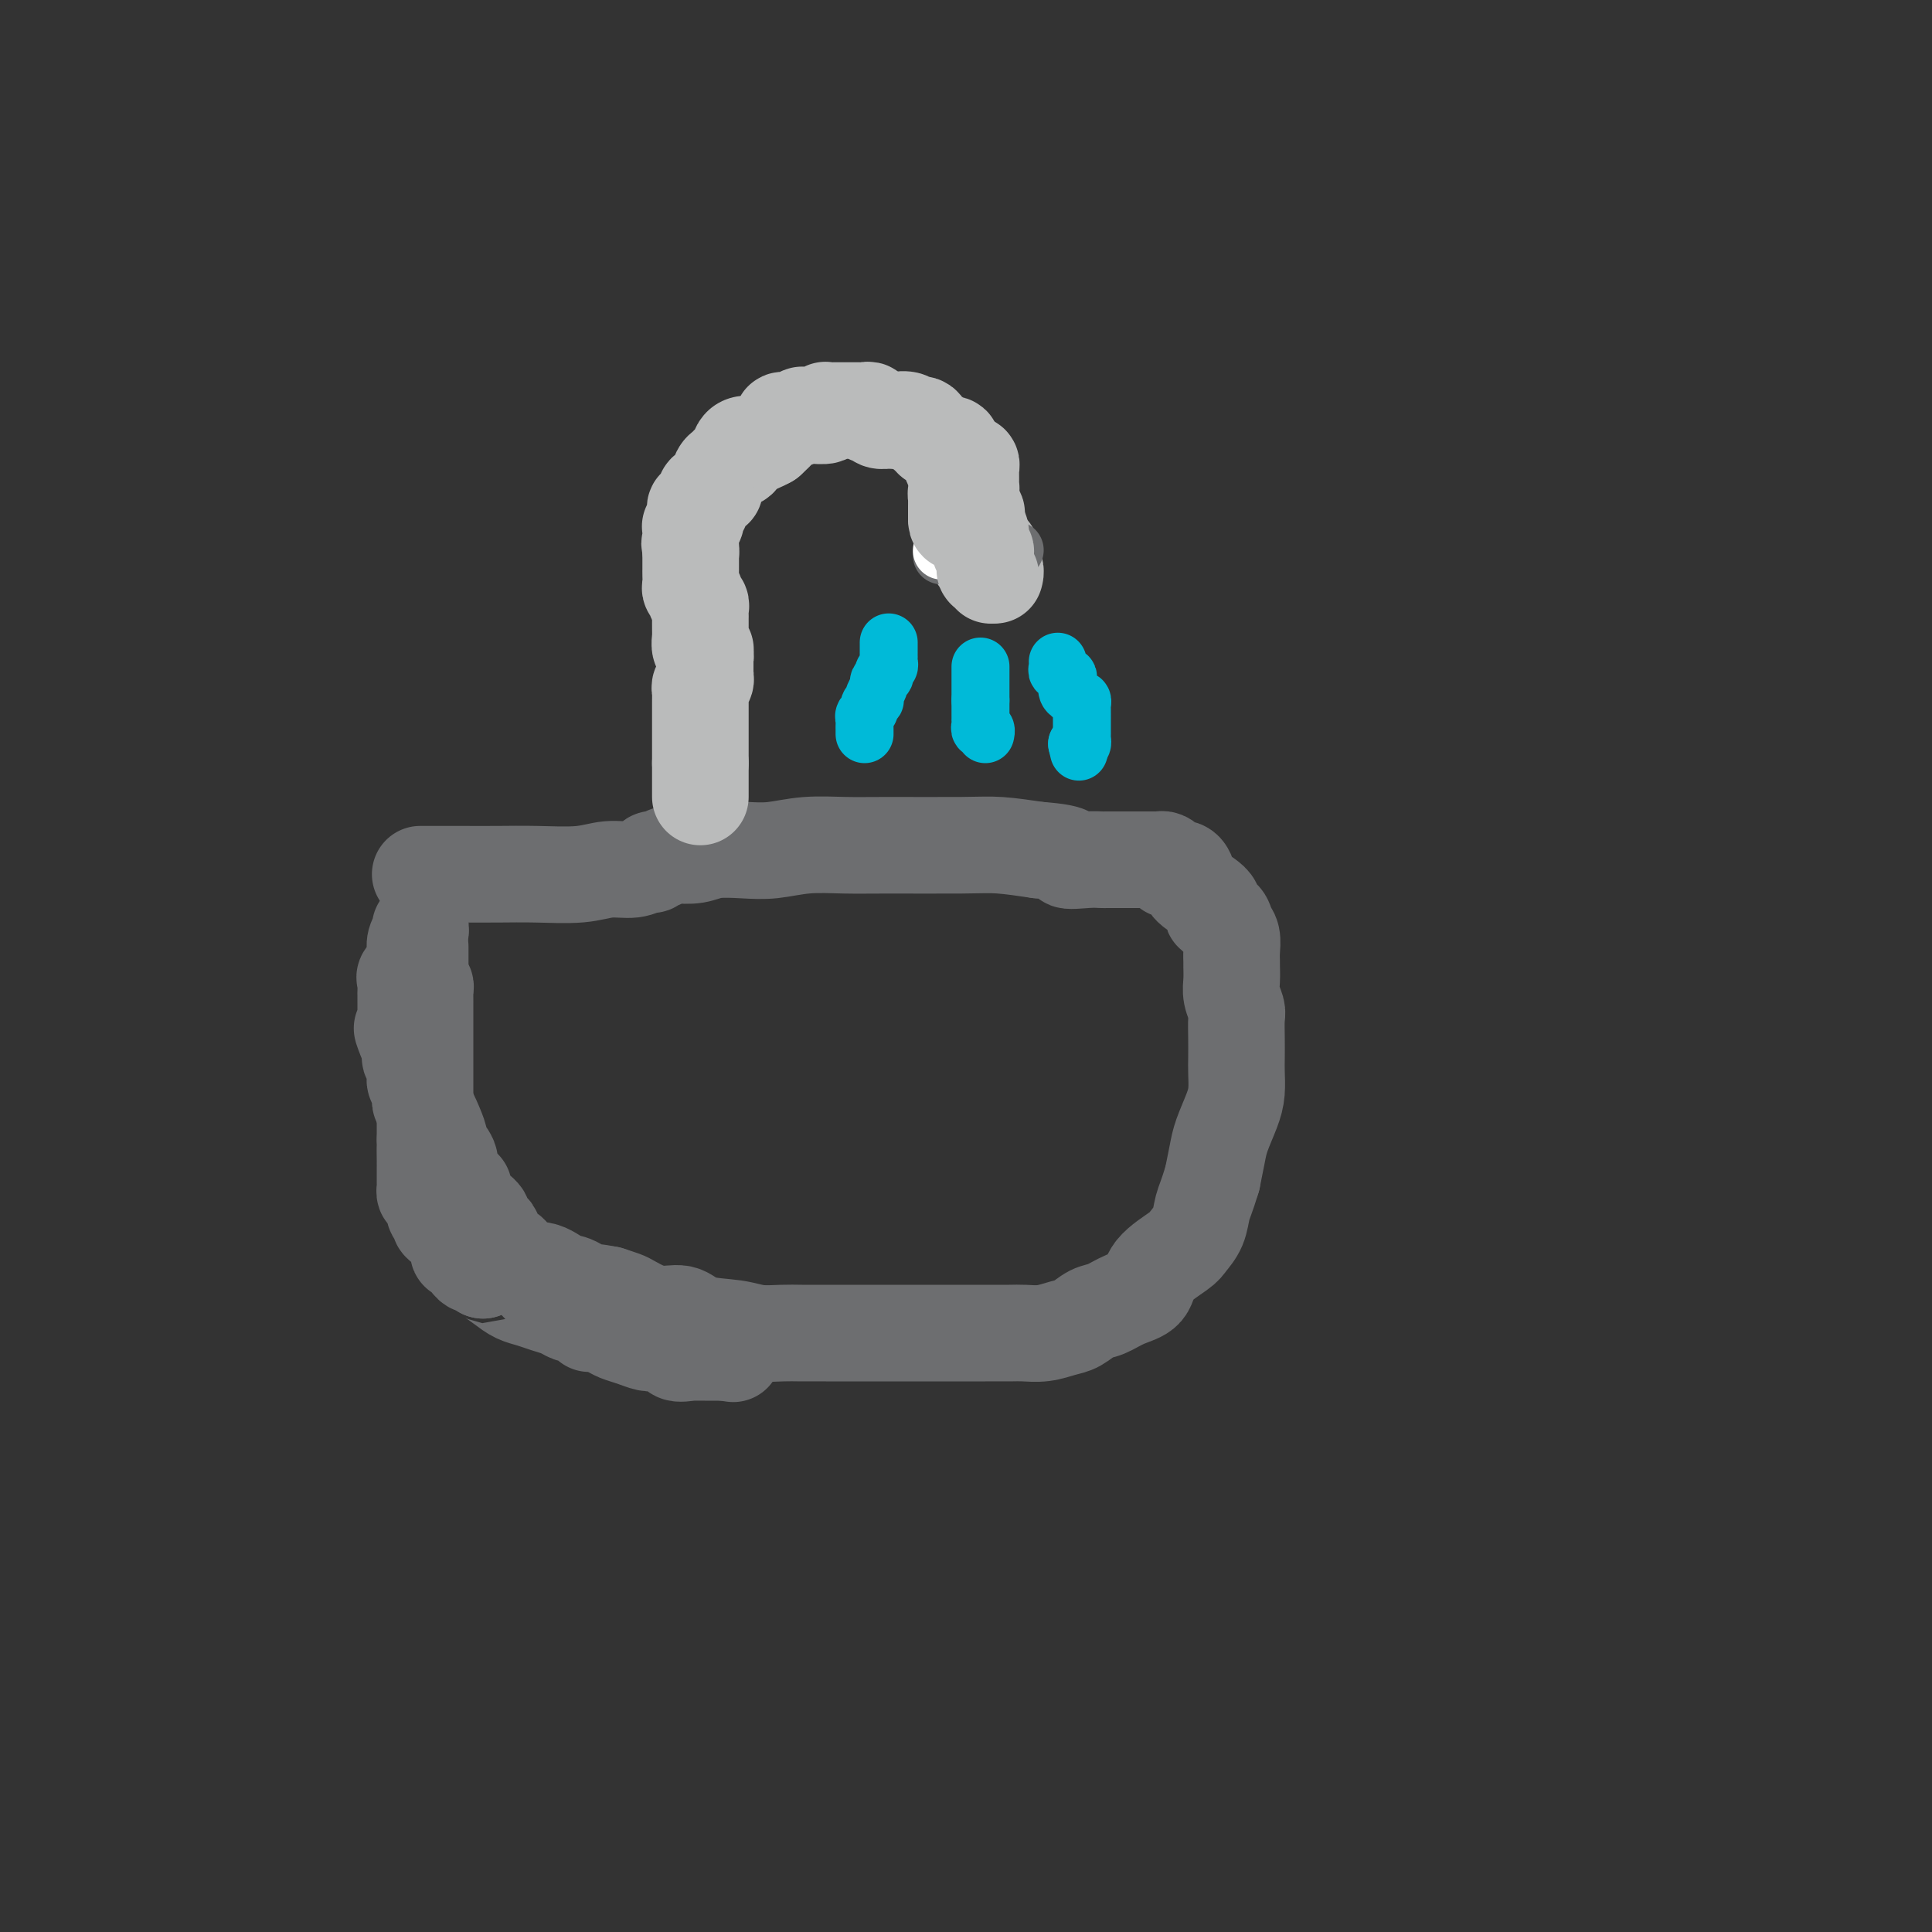 <svg viewBox='0 0 400 400' version='1.1' xmlns='http://www.w3.org/2000/svg' xmlns:xlink='http://www.w3.org/1999/xlink'><rect x="0" y="0" width="400" height="400" fill="#333333" stroke="none"/><g fill='none' stroke='#6D6E70' stroke-width='20' stroke-linecap='round' stroke-linejoin='round'><path d='M87,181c0.275,0.000 0.549,0.000 1,0c0.451,-0.000 1.078,-0.000 2,0c0.922,0.000 2.139,0.001 3,0c0.861,-0.001 1.366,-0.004 3,0c1.634,0.004 4.398,0.016 7,0c2.602,-0.016 5.044,-0.061 8,0c2.956,0.061 6.428,0.228 9,0c2.572,-0.228 4.243,-0.849 6,-1c1.757,-0.151 3.598,0.170 5,0c1.402,-0.170 2.365,-0.829 3,-1c0.635,-0.171 0.943,0.147 1,0c0.057,-0.147 -0.138,-0.758 0,-1c0.138,-0.242 0.610,-0.117 1,0c0.390,0.117 0.700,0.224 1,0c0.300,-0.224 0.592,-0.778 1,-1c0.408,-0.222 0.932,-0.111 2,0c1.068,0.111 2.680,0.222 4,0c1.320,-0.222 2.346,-0.777 4,-1c1.654,-0.223 3.934,-0.112 6,0c2.066,0.112 3.917,0.226 6,0c2.083,-0.226 4.399,-0.793 7,-1c2.601,-0.207 5.487,-0.053 8,0c2.513,0.053 4.653,0.004 9,0c4.347,-0.004 10.901,0.037 15,0c4.099,-0.037 5.743,-0.154 8,0c2.257,0.154 5.129,0.577 8,1'/><path d='M215,176c8.587,0.608 6.055,1.627 6,2c-0.055,0.373 2.366,0.100 4,0c1.634,-0.100 2.479,-0.027 3,0c0.521,0.027 0.716,0.007 1,0c0.284,-0.007 0.657,-0.002 1,0c0.343,0.002 0.655,0.001 1,0c0.345,-0.001 0.722,-0.000 1,0c0.278,0.000 0.456,0.000 1,0c0.544,-0.000 1.452,-0.000 2,0c0.548,0.000 0.734,0.000 1,0c0.266,-0.000 0.610,-0.000 1,0c0.390,0.000 0.826,0.000 1,0c0.174,-0.000 0.087,-0.000 0,0'/><path d='M238,178c0.331,-0.006 0.663,-0.012 1,0c0.337,0.012 0.681,0.042 1,0c0.319,-0.042 0.614,-0.157 1,0c0.386,0.157 0.864,0.584 1,1c0.136,0.416 -0.069,0.820 0,1c0.069,0.180 0.412,0.135 1,0c0.588,-0.135 1.420,-0.359 2,0c0.580,0.359 0.908,1.299 1,2c0.092,0.701 -0.053,1.161 1,2c1.053,0.839 3.305,2.058 4,3c0.695,0.942 -0.168,1.607 0,2c0.168,0.393 1.365,0.515 2,1c0.635,0.485 0.706,1.333 1,2c0.294,0.667 0.811,1.155 1,2c0.189,0.845 0.050,2.049 0,3c-0.050,0.951 -0.010,1.648 0,2c0.010,0.352 -0.012,0.358 0,1c0.012,0.642 0.056,1.921 0,3c-0.056,1.079 -0.211,1.959 0,3c0.211,1.041 0.788,2.245 1,3c0.212,0.755 0.057,1.062 0,2c-0.057,0.938 -0.017,2.507 0,4c0.017,1.493 0.012,2.910 0,4c-0.012,1.090 -0.031,1.855 0,3c0.031,1.145 0.110,2.672 0,4c-0.110,1.328 -0.411,2.459 -1,4c-0.589,1.541 -1.466,3.492 -2,5c-0.534,1.508 -0.724,2.574 -1,4c-0.276,1.426 -0.638,3.213 -1,5'/><path d='M251,244c-1.195,3.944 -1.683,4.806 -2,6c-0.317,1.194 -0.464,2.722 -1,4c-0.536,1.278 -1.462,2.306 -2,3c-0.538,0.694 -0.689,1.055 -2,2c-1.311,0.945 -3.782,2.476 -5,4c-1.218,1.524 -1.183,3.042 -2,4c-0.817,0.958 -2.486,1.356 -4,2c-1.514,0.644 -2.872,1.535 -4,2c-1.128,0.465 -2.024,0.503 -3,1c-0.976,0.497 -2.030,1.454 -3,2c-0.970,0.546 -1.854,0.682 -3,1c-1.146,0.318 -2.554,0.817 -4,1c-1.446,0.183 -2.932,0.049 -4,0c-1.068,-0.049 -1.719,-0.013 -3,0c-1.281,0.013 -3.191,0.004 -5,0c-1.809,-0.004 -3.516,-0.001 -6,0c-2.484,0.001 -5.744,0.000 -8,0c-2.256,-0.000 -3.506,0.000 -5,0c-1.494,-0.000 -3.230,-0.000 -5,0c-1.770,0.000 -3.572,0.001 -5,0c-1.428,-0.001 -2.483,-0.004 -4,0c-1.517,0.004 -3.498,0.013 -5,0c-1.502,-0.013 -2.525,-0.050 -4,0c-1.475,0.050 -3.400,0.187 -5,0c-1.600,-0.187 -2.873,-0.698 -5,-1c-2.127,-0.302 -5.107,-0.396 -7,-1c-1.893,-0.604 -2.698,-1.720 -4,-2c-1.302,-0.280 -3.102,0.275 -5,0c-1.898,-0.275 -3.896,-1.382 -5,-2c-1.104,-0.618 -1.316,-0.748 -2,-1c-0.684,-0.252 -1.842,-0.626 -3,-1'/><path d='M126,268c-5.555,-1.123 -3.943,0.070 -4,0c-0.057,-0.070 -1.783,-1.402 -3,-2c-1.217,-0.598 -1.925,-0.462 -3,-1c-1.075,-0.538 -2.516,-1.752 -4,-2c-1.484,-0.248 -3.011,0.468 -4,0c-0.989,-0.468 -1.440,-2.122 -2,-3c-0.560,-0.878 -1.230,-0.980 -2,-1c-0.770,-0.020 -1.641,0.041 -2,0c-0.359,-0.041 -0.207,-0.184 0,-1c0.207,-0.816 0.468,-2.306 0,-3c-0.468,-0.694 -1.666,-0.592 -2,-1c-0.334,-0.408 0.196,-1.326 0,-2c-0.196,-0.674 -1.118,-1.105 -2,-2c-0.882,-0.895 -1.723,-2.255 -2,-3c-0.277,-0.745 0.009,-0.876 0,-1c-0.009,-0.124 -0.313,-0.241 -1,-1c-0.687,-0.759 -1.755,-2.158 -2,-3c-0.245,-0.842 0.334,-1.126 0,-2c-0.334,-0.874 -1.582,-2.338 -2,-3c-0.418,-0.662 -0.006,-0.523 0,-1c0.006,-0.477 -0.395,-1.571 -1,-3c-0.605,-1.429 -1.416,-3.195 -2,-4c-0.584,-0.805 -0.941,-0.650 -1,-1c-0.059,-0.350 0.181,-1.206 0,-2c-0.181,-0.794 -0.784,-1.527 -1,-2c-0.216,-0.473 -0.044,-0.686 0,-1c0.044,-0.314 -0.041,-0.731 0,-1c0.041,-0.269 0.207,-0.392 0,-1c-0.207,-0.608 -0.786,-1.702 -1,-2c-0.214,-0.298 -0.061,0.201 0,0c0.061,-0.201 0.031,-1.100 0,-2'/><path d='M85,217c-2.856,-6.933 -1.497,-3.266 -1,-2c0.497,1.266 0.133,0.131 0,-1c-0.133,-1.131 -0.035,-2.257 0,-3c0.035,-0.743 0.007,-1.101 0,-2c-0.007,-0.899 0.006,-2.338 0,-3c-0.006,-0.662 -0.030,-0.549 0,-1c0.030,-0.451 0.113,-1.468 0,-2c-0.113,-0.532 -0.424,-0.579 0,-1c0.424,-0.421 1.581,-1.216 2,-2c0.419,-0.784 0.098,-1.559 0,-2c-0.098,-0.441 0.026,-0.549 0,-1c-0.026,-0.451 -0.203,-1.245 0,-2c0.203,-0.755 0.785,-1.473 1,-2c0.215,-0.527 0.061,-0.865 0,-1c-0.061,-0.135 -0.031,-0.068 0,0'/><path d='M87,196c0.000,0.438 0.000,0.877 0,1c-0.000,0.123 -0.000,-0.068 0,0c0.000,0.068 0.000,0.396 0,1c-0.000,0.604 -0.001,1.485 0,2c0.001,0.515 0.004,0.663 0,1c-0.004,0.337 -0.015,0.864 0,1c0.015,0.136 0.057,-0.118 0,0c-0.057,0.118 -0.211,0.609 0,1c0.211,0.391 0.789,0.682 1,1c0.211,0.318 0.057,0.661 0,1c-0.057,0.339 -0.015,0.672 0,1c0.015,0.328 0.004,0.651 0,1c-0.004,0.349 -0.001,0.723 0,1c0.001,0.277 0.000,0.455 0,1c-0.000,0.545 -0.000,1.456 0,2c0.000,0.544 0.000,0.719 0,1c-0.000,0.281 -0.000,0.667 0,1c0.000,0.333 0.000,0.613 0,1c-0.000,0.387 -0.000,0.881 0,1c0.000,0.119 0.000,-0.138 0,0c-0.000,0.138 -0.000,0.670 0,1c0.000,0.330 0.000,0.456 0,1c-0.000,0.544 -0.000,1.506 0,2c0.000,0.494 0.000,0.522 0,1c-0.000,0.478 -0.000,1.407 0,2c0.000,0.593 0.000,0.850 0,2c-0.000,1.150 -0.000,3.192 0,4c0.000,0.808 0.000,0.382 0,1c-0.000,0.618 -0.000,2.282 0,3c0.000,0.718 0.000,0.491 0,1c-0.000,0.509 -0.000,1.755 0,3'/><path d='M88,236c0.155,6.537 0.041,2.879 0,2c-0.041,-0.879 -0.011,1.021 0,2c0.011,0.979 0.003,1.036 0,1c-0.003,-0.036 -0.001,-0.165 0,0c0.001,0.165 0.000,0.623 0,1c-0.000,0.377 0.000,0.674 0,1c-0.000,0.326 -0.001,0.680 0,1c0.001,0.320 0.003,0.607 0,1c-0.003,0.393 -0.011,0.892 0,1c0.011,0.108 0.041,-0.173 0,0c-0.041,0.173 -0.154,0.802 0,1c0.154,0.198 0.576,-0.035 1,0c0.424,0.035 0.850,0.338 1,1c0.150,0.662 0.026,1.683 0,2c-0.026,0.317 0.048,-0.071 0,0c-0.048,0.071 -0.216,0.600 0,1c0.216,0.400 0.818,0.669 1,1c0.182,0.331 -0.056,0.723 0,1c0.056,0.277 0.407,0.439 1,1c0.593,0.561 1.430,1.522 2,2c0.570,0.478 0.874,0.474 1,1c0.126,0.526 0.075,1.580 0,2c-0.075,0.420 -0.175,0.204 0,0c0.175,-0.204 0.625,-0.395 1,0c0.375,0.395 0.675,1.377 1,2c0.325,0.623 0.675,0.889 1,1c0.325,0.111 0.626,0.068 1,0c0.374,-0.068 0.821,-0.162 1,0c0.179,0.162 0.089,0.581 0,1'/><path d='M100,263c1.630,1.991 0.705,0.967 1,1c0.295,0.033 1.812,1.122 3,2c1.188,0.878 2.048,1.546 3,2c0.952,0.454 1.995,0.696 3,1c1.005,0.304 1.971,0.670 3,1c1.029,0.330 2.122,0.623 3,1c0.878,0.377 1.541,0.837 2,1c0.459,0.163 0.715,0.029 1,0c0.285,-0.029 0.598,0.049 1,0c0.402,-0.049 0.894,-0.224 1,0c0.106,0.224 -0.172,0.848 0,1c0.172,0.152 0.794,-0.166 1,0c0.206,0.166 -0.003,0.818 0,1c0.003,0.182 0.217,-0.105 1,0c0.783,0.105 2.135,0.603 3,1c0.865,0.397 1.244,0.695 2,1c0.756,0.305 1.890,0.618 3,1c1.110,0.382 2.197,0.832 3,1c0.803,0.168 1.323,0.052 2,0c0.677,-0.052 1.512,-0.042 2,0c0.488,0.042 0.629,0.116 1,0c0.371,-0.116 0.974,-0.424 1,0c0.026,0.424 -0.523,1.578 0,2c0.523,0.422 2.119,0.113 3,0c0.881,-0.113 1.048,-0.030 1,0c-0.048,0.030 -0.311,0.008 0,0c0.311,-0.008 1.197,-0.002 2,0c0.803,0.002 1.524,0.001 2,0c0.476,-0.001 0.707,-0.000 1,0c0.293,0.000 0.646,0.000 1,0'/><path d='M150,280c3.167,0.500 1.583,0.250 0,0'/></g>
<g fill='none' stroke='#BABBBB' stroke-width='20' stroke-linecap='round' stroke-linejoin='round'><path d='M145,165c0.000,-0.341 0.000,-0.683 0,-1c0.000,-0.317 0.000,-0.610 0,-1c0.000,-0.390 0.000,-0.878 0,-1c0.000,-0.122 0.000,0.122 0,0c0.000,-0.122 0.000,-0.610 0,-1c0.000,-0.390 0.000,-0.682 0,-1c0.000,-0.318 0.000,-0.662 0,-1c0.000,-0.338 0.000,-0.669 0,-1'/><path d='M145,158c0.000,-1.035 0.000,-0.123 0,0c-0.000,0.123 -0.000,-0.544 0,-1c0.000,-0.456 0.000,-0.699 0,-1c-0.000,-0.301 -0.000,-0.658 0,-1c0.000,-0.342 0.000,-0.669 0,-1c-0.000,-0.331 -0.000,-0.666 0,-1c0.000,-0.334 0.000,-0.667 0,-1c-0.000,-0.333 -0.000,-0.667 0,-1c0.000,-0.333 0.000,-0.666 0,-1c-0.000,-0.334 -0.000,-0.668 0,-1c0.000,-0.332 0.000,-0.663 0,-1c-0.000,-0.337 -0.000,-0.682 0,-1c0.000,-0.318 0.000,-0.610 0,-1c-0.000,-0.390 -0.001,-0.878 0,-1c0.001,-0.122 0.004,0.122 0,0c-0.004,-0.122 -0.015,-0.611 0,-1c0.015,-0.389 0.057,-0.678 0,-1c-0.057,-0.322 -0.211,-0.678 0,-1c0.211,-0.322 0.789,-0.610 1,-1c0.211,-0.390 0.057,-0.881 0,-1c-0.057,-0.119 -0.015,0.133 0,0c0.015,-0.133 0.004,-0.651 0,-1c-0.004,-0.349 -0.001,-0.528 0,-1c0.001,-0.472 0.001,-1.236 0,-2'/><path d='M146,136c0.138,-3.351 -0.015,-0.729 0,0c0.015,0.729 0.200,-0.435 0,-1c-0.200,-0.565 -0.786,-0.533 -1,-1c-0.214,-0.467 -0.057,-1.435 0,-2c0.057,-0.565 0.015,-0.729 0,-1c-0.015,-0.271 -0.004,-0.650 0,-1c0.004,-0.350 0.002,-0.671 0,-1c-0.002,-0.329 -0.005,-0.665 0,-1c0.005,-0.335 0.016,-0.667 0,-1c-0.016,-0.333 -0.061,-0.667 0,-1c0.061,-0.333 0.227,-0.666 0,-1c-0.227,-0.334 -0.845,-0.670 -1,-1c-0.155,-0.330 0.155,-0.653 0,-1c-0.155,-0.347 -0.774,-0.719 -1,-1c-0.226,-0.281 -0.061,-0.471 0,-1c0.061,-0.529 0.016,-1.399 0,-2c-0.016,-0.601 -0.004,-0.935 0,-1c0.004,-0.065 0.001,0.137 0,0c-0.001,-0.137 -0.000,-0.614 0,-1c0.000,-0.386 0.000,-0.681 0,-1c-0.000,-0.319 -0.000,-0.663 0,-1c0.000,-0.337 0.000,-0.669 0,-1'/><path d='M143,114c-0.464,-3.355 -0.124,-0.744 0,0c0.124,0.744 0.034,-0.379 0,-1c-0.034,-0.621 -0.010,-0.740 0,-1c0.010,-0.260 0.006,-0.661 0,-1c-0.006,-0.339 -0.016,-0.616 0,-1c0.016,-0.384 0.057,-0.876 0,-1c-0.057,-0.124 -0.212,0.121 0,0c0.212,-0.121 0.793,-0.607 1,-1c0.207,-0.393 0.042,-0.693 0,-1c-0.042,-0.307 0.040,-0.621 0,-1c-0.040,-0.379 -0.203,-0.822 0,-1c0.203,-0.178 0.772,-0.090 1,0c0.228,0.090 0.116,0.183 0,0c-0.116,-0.183 -0.237,-0.642 0,-1c0.237,-0.358 0.833,-0.615 1,-1c0.167,-0.385 -0.096,-0.898 0,-1c0.096,-0.102 0.551,0.208 1,0c0.449,-0.208 0.893,-0.934 1,-1c0.107,-0.066 -0.121,0.529 0,0c0.121,-0.529 0.593,-2.183 1,-3c0.407,-0.817 0.750,-0.796 1,-1c0.250,-0.204 0.409,-0.633 1,-1c0.591,-0.367 1.615,-0.673 2,-1c0.385,-0.327 0.130,-0.675 0,-1c-0.130,-0.325 -0.134,-0.626 0,-1c0.134,-0.374 0.407,-0.822 1,-1c0.593,-0.178 1.506,-0.086 2,0c0.494,0.086 0.570,0.168 1,0c0.430,-0.168 1.215,-0.584 2,-1'/><path d='M159,91c2.504,-2.343 1.265,-1.201 1,-1c-0.265,0.201 0.445,-0.538 1,-1c0.555,-0.462 0.957,-0.645 1,-1c0.043,-0.355 -0.271,-0.880 0,-1c0.271,-0.120 1.128,0.165 2,0c0.872,-0.165 1.761,-0.780 2,-1c0.239,-0.220 -0.171,-0.045 0,0c0.171,0.045 0.924,-0.041 2,0c1.076,0.041 2.477,0.207 3,0c0.523,-0.207 0.169,-0.788 0,-1c-0.169,-0.212 -0.151,-0.057 0,0c0.151,0.057 0.436,0.015 1,0c0.564,-0.015 1.408,-0.004 2,0c0.592,0.004 0.932,0.001 1,0c0.068,-0.001 -0.137,0.000 0,0c0.137,-0.000 0.615,-0.001 1,0c0.385,0.001 0.677,0.004 1,0c0.323,-0.004 0.678,-0.016 1,0c0.322,0.016 0.610,0.061 1,0c0.390,-0.061 0.882,-0.226 1,0c0.118,0.226 -0.137,0.845 0,1c0.137,0.155 0.666,-0.154 1,0c0.334,0.154 0.475,0.772 1,1c0.525,0.228 1.436,0.065 2,0c0.564,-0.065 0.782,-0.033 1,0'/><path d='M185,87c1.815,0.328 0.853,0.148 1,0c0.147,-0.148 1.402,-0.265 2,0c0.598,0.265 0.537,0.912 1,1c0.463,0.088 1.448,-0.384 2,0c0.552,0.384 0.672,1.624 1,2c0.328,0.376 0.866,-0.110 1,0c0.134,0.110 -0.136,0.817 0,1c0.136,0.183 0.677,-0.158 1,0c0.323,0.158 0.426,0.816 1,1c0.574,0.184 1.617,-0.105 2,0c0.383,0.105 0.107,0.605 0,1c-0.107,0.395 -0.043,0.686 0,1c0.043,0.314 0.067,0.650 0,1c-0.067,0.350 -0.224,0.712 0,1c0.224,0.288 0.828,0.501 1,1c0.172,0.499 -0.090,1.286 0,2c0.090,0.714 0.532,1.357 1,2c0.468,0.643 0.963,1.285 1,2c0.037,0.715 -0.382,1.502 0,2c0.382,0.498 1.567,0.707 2,1c0.433,0.293 0.116,0.670 0,1c-0.116,0.330 -0.031,0.613 0,1c0.031,0.387 0.008,0.877 0,1c-0.008,0.123 -0.002,-0.122 0,0c0.002,0.122 0.001,0.610 0,1c-0.001,0.390 -0.000,0.682 0,1c0.000,0.318 0.000,0.663 0,1c-0.000,0.337 -0.000,0.668 0,1c0.000,0.332 0.000,0.666 0,1'/><path d='M202,114c0.879,3.107 0.575,0.874 1,0c0.425,-0.874 1.578,-0.388 2,0c0.422,0.388 0.112,0.679 0,1c-0.112,0.321 -0.026,0.674 0,1c0.026,0.326 -0.007,0.627 0,1c0.007,0.373 0.054,0.818 0,1c-0.054,0.182 -0.211,0.101 0,0c0.211,-0.101 0.788,-0.223 1,0c0.212,0.223 0.057,0.791 0,1c-0.057,0.209 -0.016,0.060 0,0c0.016,-0.060 0.008,-0.030 0,0'/></g>
<g fill='none' stroke='#00BAD8' stroke-width='12' stroke-linecap='round' stroke-linejoin='round'><path d='M203,138c0.000,0.303 0.000,0.606 0,1c0.000,0.394 0.000,0.879 0,1c0.000,0.121 0.000,-0.122 0,0c0.000,0.122 -0.000,0.610 0,1c0.000,0.390 0.000,0.682 0,1c-0.000,0.318 -0.000,0.663 0,1c0.000,0.337 0.000,0.668 0,1c0.000,0.332 0.000,0.666 0,1'/><path d='M203,145c0.000,1.035 0.000,0.124 0,0c-0.000,-0.124 -0.000,0.541 0,1c0.000,0.459 0.000,0.714 0,1c-0.000,0.286 -0.001,0.602 0,1c0.001,0.398 0.004,0.876 0,1c-0.004,0.124 -0.015,-0.107 0,0c0.015,0.107 0.057,0.551 0,1c-0.057,0.449 -0.211,0.904 0,1c0.211,0.096 0.788,-0.166 1,0c0.212,0.166 0.061,0.762 0,1c-0.061,0.238 -0.030,0.119 0,0'/><path d='M219,137c0.032,0.301 0.065,0.602 0,1c-0.065,0.398 -0.227,0.893 0,1c0.227,0.107 0.845,-0.175 1,0c0.155,0.175 -0.152,0.806 0,1c0.152,0.194 0.761,-0.049 1,0c0.239,0.049 0.106,0.391 0,1c-0.106,0.609 -0.186,1.487 0,2c0.186,0.513 0.638,0.662 1,1c0.362,0.338 0.633,0.864 1,1c0.367,0.136 0.830,-0.117 1,0c0.170,0.117 0.045,0.605 0,1c-0.045,0.395 -0.012,0.697 0,1c0.012,0.303 0.003,0.606 0,1c-0.003,0.394 -0.001,0.879 0,1c0.001,0.121 0.000,-0.121 0,0c-0.000,0.121 -0.000,0.606 0,1c0.000,0.394 0.001,0.698 0,1c-0.001,0.302 -0.003,0.603 0,1c0.003,0.397 0.011,0.890 0,1c-0.011,0.110 -0.041,-0.163 0,0c0.041,0.163 0.155,0.761 0,1c-0.155,0.239 -0.577,0.120 -1,0'/><path d='M223,154c0.667,2.833 0.333,1.417 0,0'/><path d='M184,133c-0.000,0.341 -0.000,0.683 0,1c0.000,0.317 0.001,0.610 0,1c-0.001,0.390 -0.004,0.878 0,1c0.004,0.122 0.015,-0.121 0,0c-0.015,0.121 -0.055,0.606 0,1c0.055,0.394 0.207,0.697 0,1c-0.207,0.303 -0.772,0.605 -1,1c-0.228,0.395 -0.117,0.883 0,1c0.117,0.117 0.241,-0.136 0,0c-0.241,0.136 -0.848,0.663 -1,1c-0.152,0.337 0.151,0.486 0,1c-0.151,0.514 -0.758,1.395 -1,2c-0.242,0.605 -0.121,0.936 0,1c0.121,0.064 0.243,-0.137 0,0c-0.243,0.137 -0.850,0.614 -1,1c-0.150,0.386 0.156,0.681 0,1c-0.156,0.319 -0.774,0.664 -1,1c-0.226,0.336 -0.061,0.665 0,1c0.061,0.335 0.016,0.678 0,1c-0.016,0.322 -0.004,0.625 0,1c0.004,0.375 0.001,0.821 0,1c-0.001,0.179 -0.001,0.089 0,0'/></g>
<g fill='none' stroke='#6D6E70' stroke-width='12' stroke-linecap='round' stroke-linejoin='round'><path d='M195,115c0.304,0.000 0.607,0.000 1,0c0.393,0.000 0.875,0.000 1,0c0.125,-0.000 -0.107,0.000 0,0c0.107,0.000 0.554,0.000 1,0'/><path d='M198,115c0.643,-0.000 0.750,-0.000 1,0c0.250,0.000 0.645,0.000 1,0c0.355,-0.000 0.672,-0.000 1,0c0.328,0.000 0.666,0.000 1,0c0.334,-0.000 0.663,-0.000 1,0c0.337,0.000 0.682,0.000 1,0c0.318,-0.000 0.610,-0.000 1,0c0.390,0.000 0.878,0.001 1,0c0.122,-0.001 -0.121,-0.004 0,0c0.121,0.004 0.607,0.015 1,0c0.393,-0.015 0.693,-0.056 1,0c0.307,0.056 0.621,0.207 1,0c0.379,-0.207 0.823,-0.774 1,-1c0.177,-0.226 0.089,-0.113 0,0'/></g>
<g fill='none' stroke='#FFFFFF' stroke-width='12' stroke-linecap='round' stroke-linejoin='round'><path d='M195,114c0.325,0.000 0.650,0.000 1,0c0.350,0.000 0.725,0.000 1,0c0.275,0.000 0.451,-0.000 1,0c0.549,0.000 1.471,-0.000 2,0c0.529,0.000 0.667,0.000 1,0c0.333,-0.000 0.863,0.000 1,0c0.137,0.000 -0.117,0.000 0,0c0.117,0.000 0.606,0.000 1,0c0.394,-0.000 0.694,0.000 1,0c0.306,0.000 0.618,-0.000 1,0c0.382,0.000 0.834,0.000 1,0c0.166,-0.000 0.048,0.000 0,0c-0.048,0.000 -0.024,0.000 0,0'/><path d='M206,114c1.933,0.000 1.267,0.000 1,0c-0.267,0.000 -0.133,0.000 0,0'/></g>
<g fill='none' stroke='#BABBBB' stroke-width='20' stroke-linecap='round' stroke-linejoin='round'><path d='M200,96c-0.113,0.024 -0.227,0.048 0,0c0.227,-0.048 0.793,-0.168 1,0c0.207,0.168 0.055,0.623 0,1c-0.055,0.377 -0.014,0.676 0,1c0.014,0.324 0.001,0.674 0,1c-0.001,0.326 0.011,0.627 0,1c-0.011,0.373 -0.045,0.817 0,1c0.045,0.183 0.170,0.105 0,0c-0.170,-0.105 -0.634,-0.235 -1,0c-0.366,0.235 -0.634,0.837 -1,1c-0.366,0.163 -0.830,-0.111 -1,0c-0.170,0.111 -0.046,0.607 0,1c0.046,0.393 0.012,0.683 0,1c-0.012,0.317 -0.003,0.662 0,1c0.003,0.338 0.001,0.668 0,1c-0.001,0.332 -0.000,0.666 0,1'/><path d='M198,107c-0.128,1.869 0.554,1.040 1,1c0.446,-0.040 0.658,0.708 1,1c0.342,0.292 0.813,0.129 1,0c0.187,-0.129 0.088,-0.224 0,0c-0.088,0.224 -0.167,0.767 0,1c0.167,0.233 0.580,0.158 1,0c0.420,-0.158 0.848,-0.397 1,0c0.152,0.397 0.027,1.430 0,2c-0.027,0.570 0.045,0.678 0,1c-0.045,0.322 -0.208,0.860 0,1c0.208,0.140 0.788,-0.116 1,0c0.212,0.116 0.056,0.604 0,1c-0.056,0.396 -0.011,0.698 0,1c0.011,0.302 -0.011,0.603 0,1c0.011,0.397 0.054,0.890 0,1c-0.054,0.110 -0.207,-0.163 0,0c0.207,0.163 0.773,0.761 1,1c0.227,0.239 0.113,0.120 0,0'/></g>
</svg>